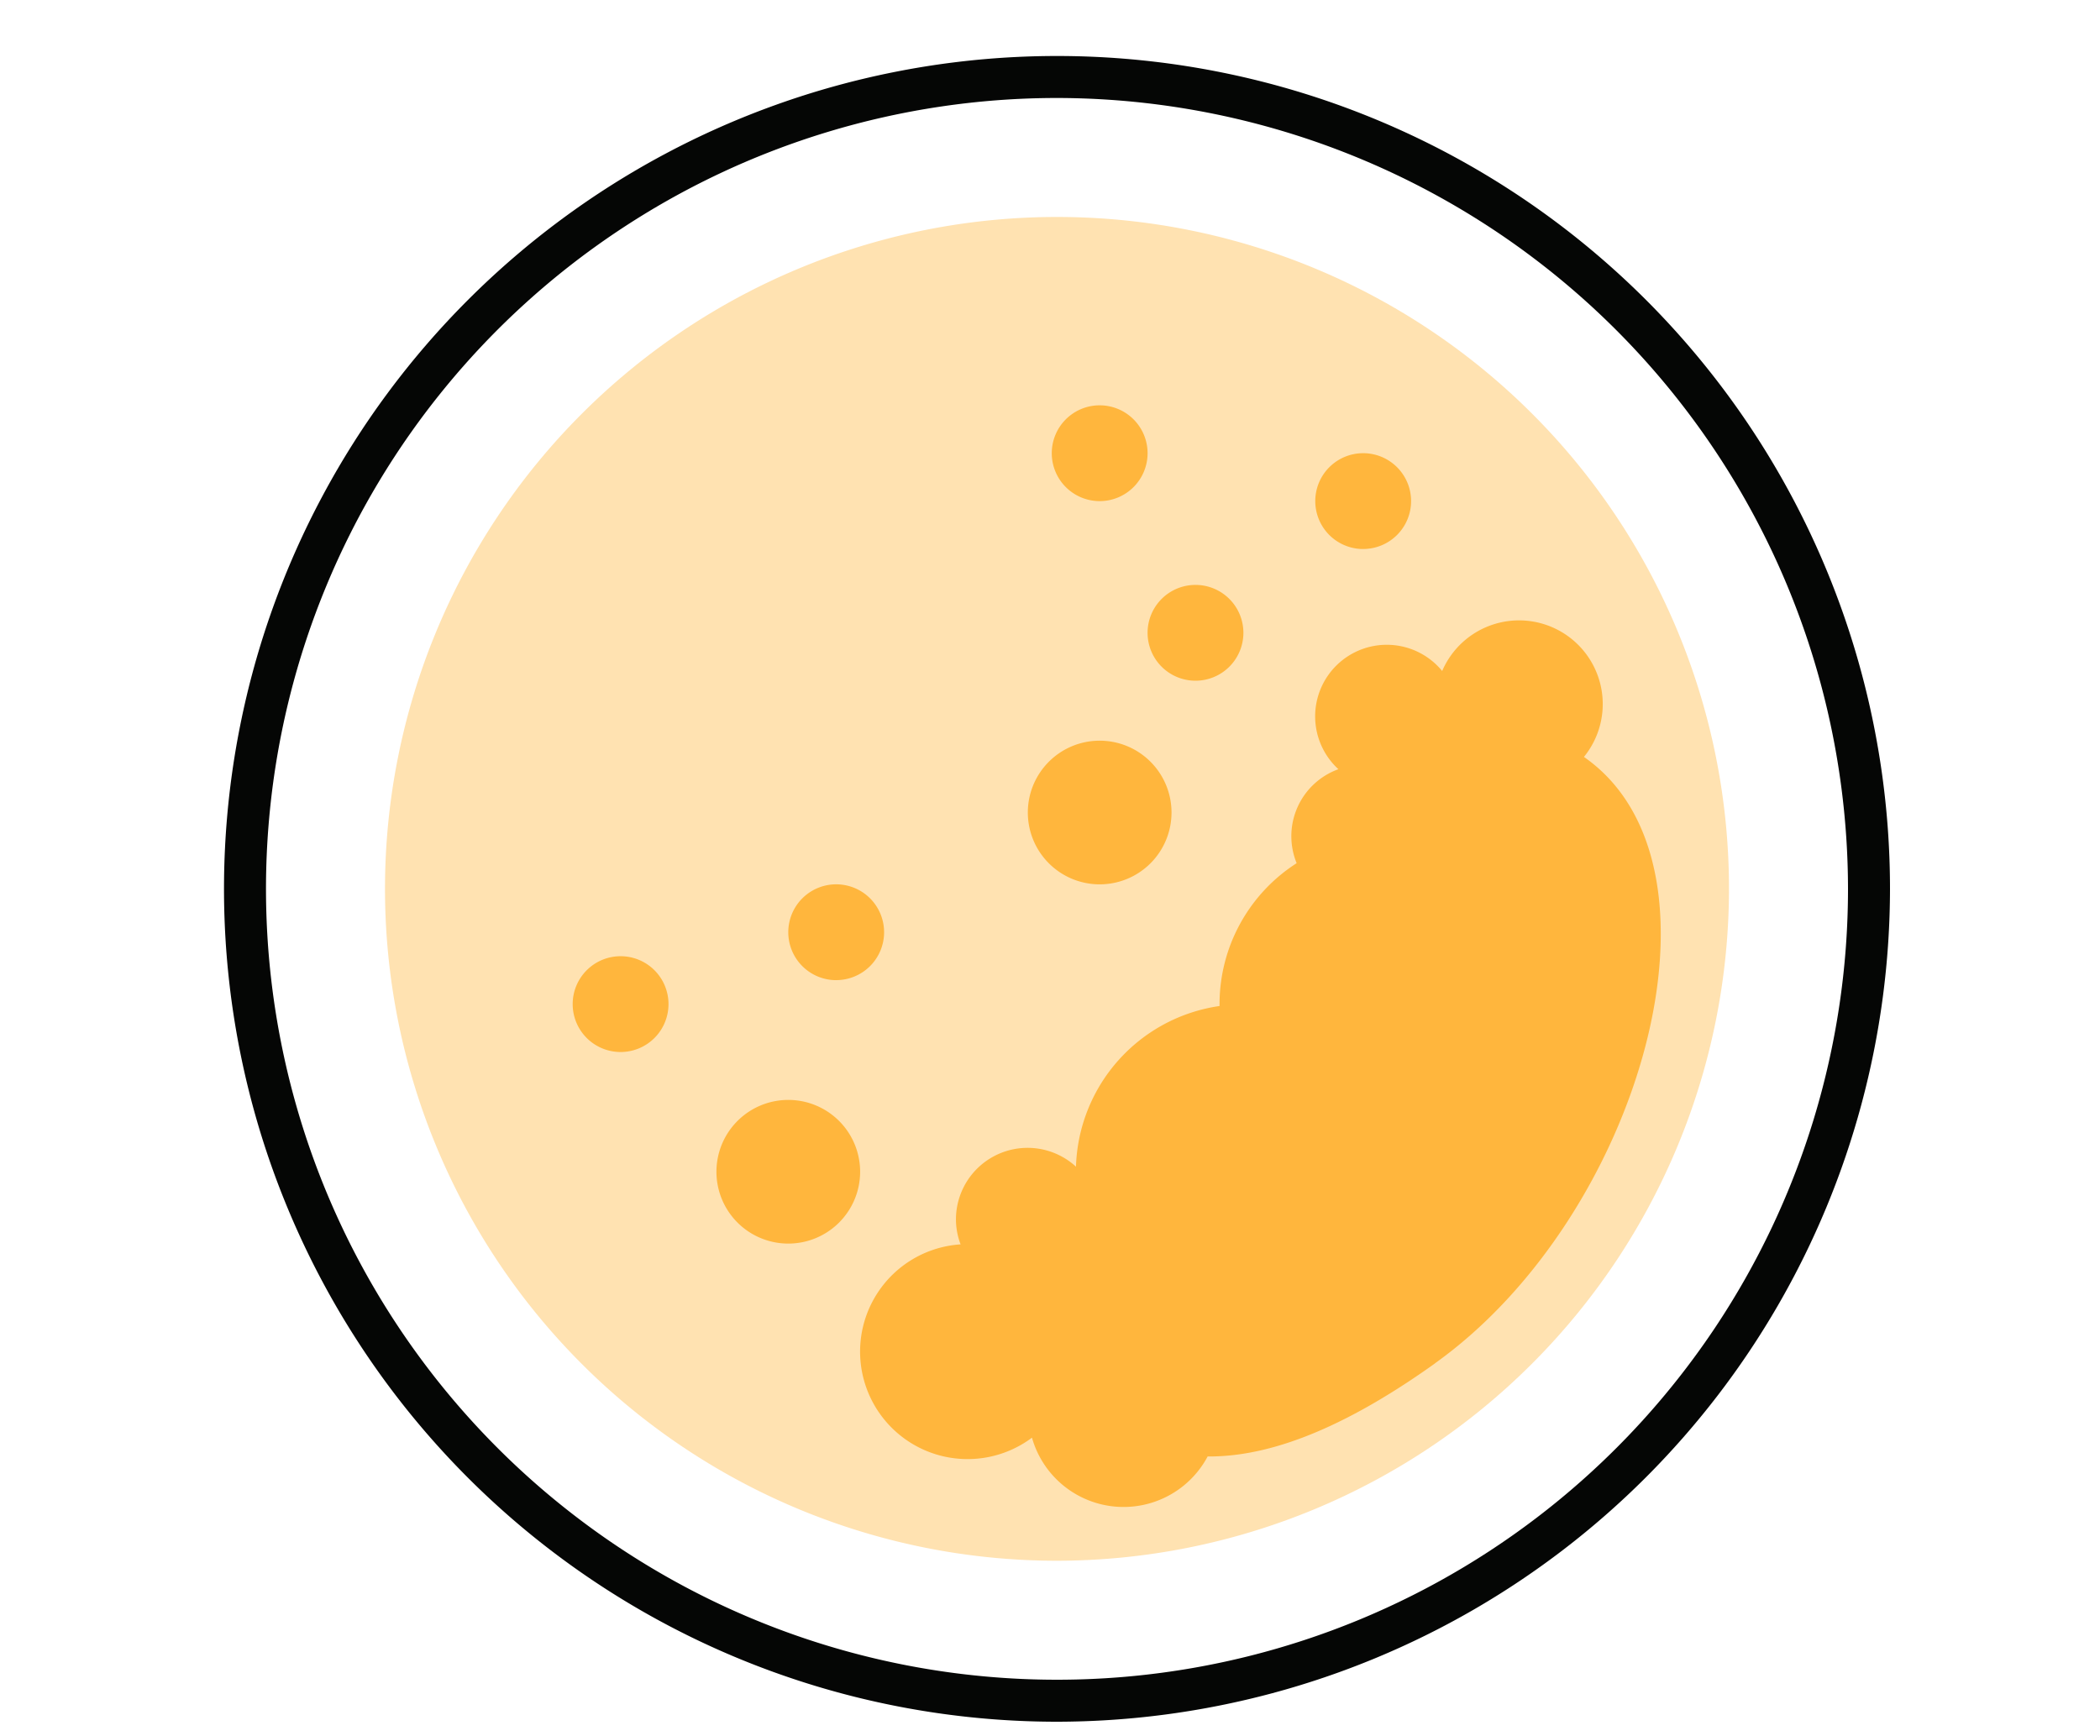 <svg xmlns="http://www.w3.org/2000/svg" xmlns:xlink="http://www.w3.org/1999/xlink" width="75" height="62" viewBox="0 0 75 62">
  <defs>
    <style>
      .cls-1 {
        fill: #fff;
      }

      .cls-2 {
        fill: none;
      }

      .cls-3 {
        clip-path: url(#clip-path);
      }

      .cls-4 {
        clip-path: url(#clip-path-2);
      }

      .cls-5 {
        fill: #050605;
      }

      .cls-6 {
        opacity: 0.4;
      }

      .cls-7 {
        clip-path: url(#clip-path-4);
      }

      .cls-8 {
        fill: #ffb63d;
      }
    </style>
    <clipPath id="clip-path">
      <rect id="Rectangle_1584" data-name="Rectangle 1584" class="cls-1" width="75" height="62" transform="translate(-1921 -16440)"/>
    </clipPath>
    <clipPath id="clip-path-2">
      <rect id="Rectangle_1330" data-name="Rectangle 1330" class="cls-2" width="59.5" height="59.5"/>
    </clipPath>
    <clipPath id="clip-path-4">
      <rect id="Rectangle_1328" data-name="Rectangle 1328" class="cls-2" width="48" height="48" transform="translate(5.75 5.75)"/>
    </clipPath>
  </defs>
  <g id="Mask_Group_2916" data-name="Mask Group 2916" class="cls-3" transform="translate(1921 16440)">
    <g id="Group_3351" data-name="Group 3351" transform="translate(-1913 -16438)">
      <g id="Group_2384" data-name="Group 2384" class="cls-4">
        <g id="Group_2383" data-name="Group 2383">
          <g id="Group_2382" data-name="Group 2382" class="cls-4">
            <path id="Path_1275" data-name="Path 1275" class="cls-5" d="M29.75,59.5A29.75,29.75,0,1,1,59.5,29.75,29.784,29.784,0,0,1,29.75,59.5m0-58A28.25,28.25,0,1,0,58,29.75,28.282,28.282,0,0,0,29.75,1.5"/>
            <g id="Group_2381" data-name="Group 2381" class="cls-6">
              <g id="Group_2380" data-name="Group 2380">
                <g id="Group_2379" data-name="Group 2379" class="cls-7">
                  <path id="Path_1276" data-name="Path 1276" class="cls-8" d="M29.75,53.75a24,24,0,1,1,24-24,24.027,24.027,0,0,1-24,24"/>
                </g>
              </g>
            </g>
            <path id="Path_1277" data-name="Path 1277" class="cls-8" d="M43.251,46.7c-3.682,2.631-6.25,3.339-8.121,3.325a3.4,3.4,0,0,1-6.274-.671,3.839,3.839,0,1,1-2.549-6.905,2.531,2.531,0,0,1-.166-.882,2.558,2.558,0,0,1,4.287-1.893,5.981,5.981,0,0,1,5.127-5.739c0-.023,0-.045,0-.067a5.979,5.979,0,0,1,2.754-5.035A2.544,2.544,0,0,1,39.8,25.476a2.558,2.558,0,1,1,3.706-3.508,2.989,2.989,0,1,1,5.063,3.069c5.593,3.888,2.045,16.4-5.319,21.66M34.7,22.315A1.711,1.711,0,1,0,32.985,20.6,1.711,1.711,0,0,0,34.7,22.315M31.274,15.9a1.711,1.711,0,1,0-1.711-1.711A1.711,1.711,0,0,0,31.274,15.9m-9.41,17.11A1.711,1.711,0,1,0,20.153,31.3a1.711,1.711,0,0,0,1.711,1.711m-7.7-.855a1.711,1.711,0,1,0,1.711,1.711,1.711,1.711,0,0,0-1.711-1.711m17.11-2.567a2.566,2.566,0,1,0-2.566-2.566,2.566,2.566,0,0,0,2.566,2.566m-11.121,7.7a2.566,2.566,0,1,0,2.566,2.566,2.566,2.566,0,0,0-2.566-2.566M40.685,17.61A1.711,1.711,0,1,0,38.974,15.9a1.711,1.711,0,0,0,1.711,1.711"/>
          </g>
        </g>
      </g>
    </g>
  </g>
</svg>
